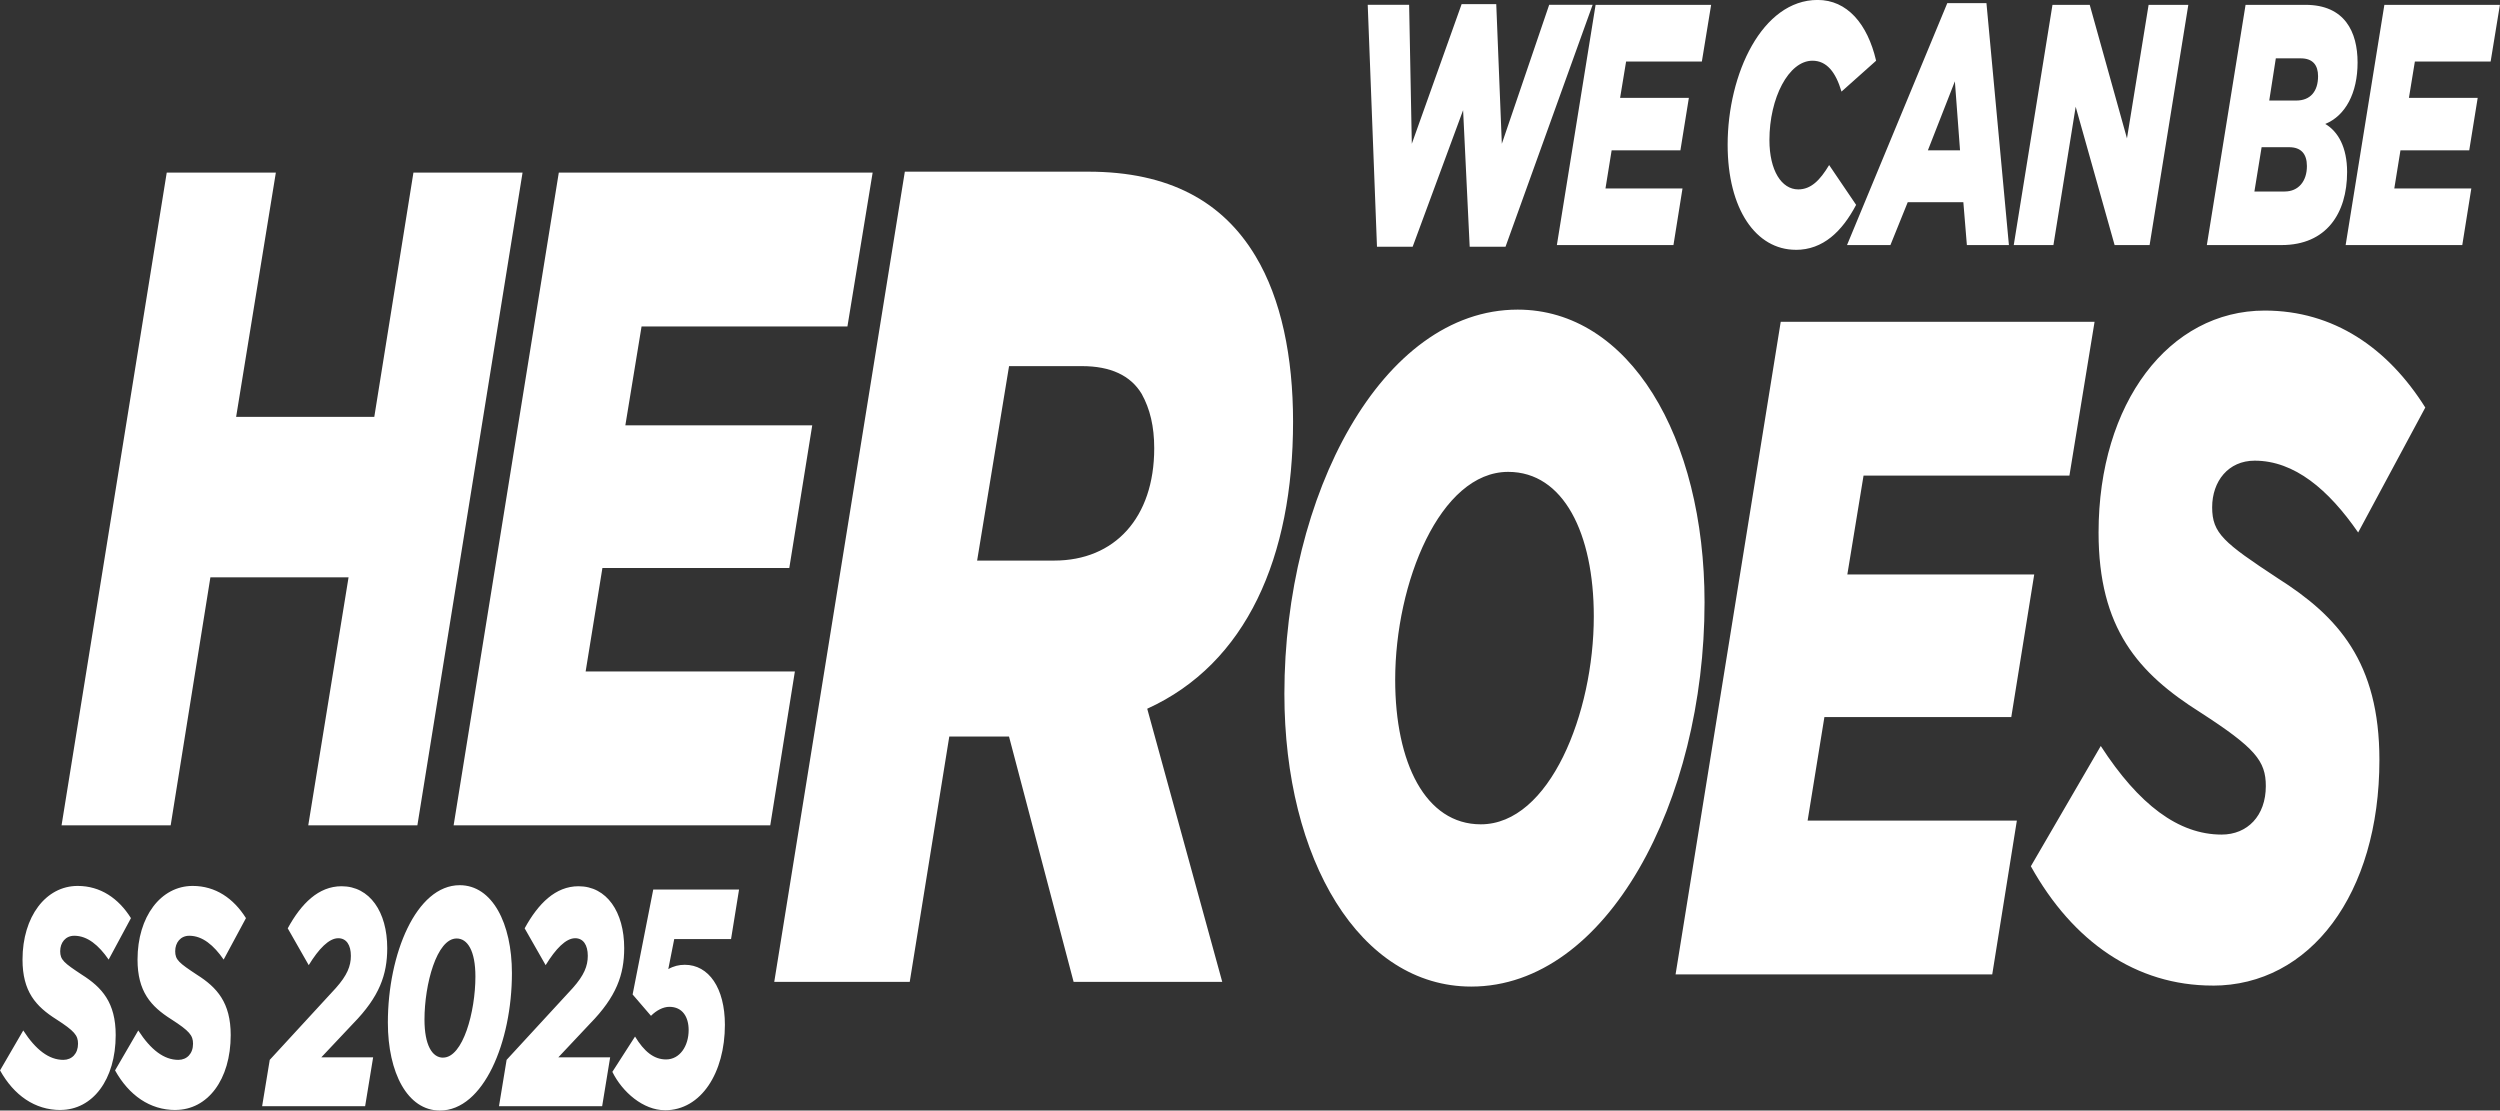 <svg width="475" height="211" viewBox="0 0 475 211" fill="none" xmlns="http://www.w3.org/2000/svg">
<rect x="0" y="0" width="475" height="211" fill="#333333" stroke="none"/>
<g clip-path="url(#clip0_4557_240)">
<path d="M420.41 187.269C438.903 187.269 452.088 169.906 452.088 144.395C452.088 125.792 444.221 117.116 432.745 109.848C422.539 103.121 420.31 101.342 420.31 96.383C420.31 91.425 423.388 87.527 428.387 87.527C435.934 87.527 442.422 93.015 448.05 101.172L460.805 77.431C453.688 66.095 443.371 59.008 430.296 59.008C412.122 59.008 398.727 76.551 398.727 101.172C398.727 119.415 406.275 127.922 418.07 135.359C428.487 142.096 430.506 144.575 430.506 149.353C430.506 155.021 426.997 158.57 422.109 158.57C413.922 158.57 406.375 152.902 399.147 141.736L385.862 164.588C393.839 178.932 405.845 187.259 420.41 187.259M318.356 185.14H378.525L383.203 155.911H343.447L346.636 136.248H382.143L386.502 109.149H350.994L354.073 90.366H393.189L397.968 61.137H338.339L318.356 185.15V185.14ZM281.349 156.621C270.823 156.621 265.085 144.925 265.085 129.161C265.085 110.738 273.592 89.656 286.557 89.656C297.084 89.656 302.822 101.352 302.822 117.116C302.822 135.539 294.425 156.621 281.349 156.621ZM279.54 187.449C305.371 187.449 323.864 152.192 323.864 114.457C323.864 82.919 309.509 58.828 288.357 58.828C262.526 58.828 244.033 94.084 244.033 131.82C244.033 163.358 258.388 187.449 279.54 187.449ZM185.654 106.51L191.721 69.564H205.576C210.984 69.564 214.813 71.323 216.922 74.842C218.502 77.701 219.302 80.999 219.302 85.178C219.302 98.373 211.784 106.51 200.298 106.51H185.654ZM147.117 186.559H172.848L180.365 139.937H191.711L203.987 186.559H232.227L217.972 134.659C236.845 126.082 245.682 105.85 245.682 80.12C245.682 67.804 243.443 56.809 238.555 48.672C232.357 38.336 222.19 32.618 206.756 32.618H171.918L147.107 186.559H147.117ZM86.179 156.811H146.348L151.026 127.582H111.27L114.459 107.919H149.966L154.325 80.809H118.817L121.896 62.026H161.012L165.801 32.798H106.172L86.189 156.811H86.179ZM11.696 156.811H32.428L39.976 109.688H66.226L58.569 156.811H79.302L99.284 32.798H78.552L71.115 79.21H44.864L52.411 32.798H31.679L11.696 156.811Z" fill="white"/>
<path d="M445.69 46.562H467.833L469.552 35.806H454.917L456.087 28.569H469.152L470.761 18.593H457.696L458.826 11.686H473.221L474.98 0.93H453.028L445.67 46.572L445.69 46.562ZM428.337 36.386L429.706 27.969H434.944C437.173 27.969 438.313 29.209 438.313 31.558C438.313 34.427 436.714 36.386 434.085 36.386H428.337ZM431.156 19.103L432.405 11.086H437.143C439.453 11.086 440.432 12.395 440.432 14.475C440.432 17.343 438.983 19.103 436.284 19.103H431.156ZM419.3 46.562H433.505C441.992 46.562 445.95 40.565 445.95 32.678C445.95 27.979 444.231 24.98 441.802 23.551C445.64 21.982 447.94 17.683 447.94 11.876C447.94 6.068 445.511 0.92 438.043 0.92H426.657L419.3 46.562ZM382.603 46.562H390.15L394.379 20.282L401.776 46.562H408.424L415.781 0.92H408.234L404.125 26.29L397.048 0.92H389.97L382.613 46.562H382.603ZM366.299 28.559L371.427 15.454L372.407 28.559H366.299ZM350.924 46.562H359.181L362.47 38.415H373.036L373.706 46.562H381.693L377.425 0.59H369.988L350.934 46.562H350.924ZM341.198 47.472C346.406 47.472 350.005 43.953 352.664 38.925L347.536 31.358C345.776 34.297 344.057 35.986 341.668 35.986C338.499 35.986 336.19 32.398 336.19 26.6C336.19 18.643 339.828 11.536 344.367 11.536C347.066 11.536 348.785 13.685 349.885 17.403L356.462 11.536C354.823 4.498 350.944 -0.01 345.346 -0.01C334.82 -0.01 328.252 14.005 328.252 27.51C328.252 39.705 333.611 47.462 341.208 47.462M295.814 46.562H317.956L319.676 35.806H305.041L306.21 28.569H319.276L320.885 18.593H307.82L308.959 11.686H323.354L325.114 0.93H303.161L295.804 46.572L295.814 46.562ZM261.636 46.882H268.404L277.99 20.932L279.24 46.882H286.048L302.602 0.91H294.345L285.348 27.32L284.288 0.78H277.711L268.244 27.32L267.734 0.91H259.867L261.626 46.882H261.636Z" fill="white"/>
<path d="M126.335 210.95C133.252 210.95 137.731 203.773 137.731 194.716C137.731 187.719 134.662 183.31 130.113 183.31C129.024 183.31 127.994 183.55 126.975 184.13L128.104 178.422H138.9L140.42 169.016H124.116L120.197 188.948L123.686 193.007C124.675 192.007 125.975 191.297 127.174 191.297C129.684 191.297 130.843 193.237 130.843 195.706C130.843 198.765 129.154 201.294 126.545 201.294C124.216 201.294 122.376 199.764 120.657 196.945L116.348 203.653C118.258 207.531 122.236 210.94 126.335 210.94M94.826 210.18H114.409L115.929 200.894H106.082L112.11 194.486C117.118 189.368 118.598 185.2 118.598 180.142C118.598 173.264 115.279 168.386 109.921 168.386C105.542 168.386 102.263 171.675 99.684 176.383L103.673 183.38C105.582 180.262 107.522 178.262 109.281 178.262C110.83 178.262 111.68 179.552 111.68 181.611C111.68 183.55 110.97 185.32 108.821 187.729L96.256 201.374L94.806 210.19L94.826 210.18ZM84.18 200.954C82.101 200.954 80.651 198.545 80.651 193.717C80.651 187.009 82.98 178.312 86.759 178.312C88.838 178.312 90.328 180.661 90.328 185.54C90.328 192.247 87.959 200.944 84.19 200.944M83.58 211C91.867 211 97.265 198.005 97.265 184.89C97.265 175.423 93.526 168.186 87.349 168.186C79.092 168.186 73.694 181.241 73.694 194.296C73.694 203.823 77.432 211 83.57 211M49.792 210.18H69.375L70.895 200.894H61.048L67.086 194.486C72.094 189.368 73.574 185.2 73.574 180.142C73.574 173.264 70.255 168.386 64.897 168.386C60.518 168.386 57.239 171.675 54.67 176.383L58.659 183.38C60.568 180.262 62.508 178.262 64.267 178.262C65.817 178.262 66.666 179.552 66.666 181.611C66.666 183.55 65.956 185.32 63.807 187.729L51.252 201.374L49.802 210.19L49.792 210.18ZM33.318 210.89C39.456 210.89 43.834 205.132 43.834 196.665C43.834 190.488 41.225 187.609 37.417 185.2C34.028 182.961 33.288 182.381 33.288 180.731C33.288 179.082 34.308 177.793 35.967 177.793C38.476 177.793 40.626 179.612 42.495 182.321L46.733 174.444C44.374 170.685 40.945 168.326 36.607 168.326C30.569 168.326 26.131 174.144 26.131 182.321C26.131 188.379 28.64 191.198 32.548 193.667C36.007 195.896 36.677 196.725 36.677 198.315C36.677 200.194 35.507 201.374 33.888 201.374C31.169 201.374 28.67 199.494 26.271 195.786L21.862 203.373C24.511 208.131 28.5 210.9 33.328 210.9M11.466 210.89C17.604 210.89 21.982 205.132 21.982 196.665C21.982 190.488 19.373 187.609 15.564 185.2C12.176 182.961 11.436 182.381 11.436 180.731C11.436 179.082 12.456 177.793 14.115 177.793C16.624 177.793 18.773 179.612 20.643 182.321L24.881 174.444C22.522 170.685 19.093 168.326 14.755 168.326C8.717 168.326 4.278 174.144 4.278 182.321C4.278 188.379 6.788 191.198 10.696 193.667C14.155 195.896 14.825 196.725 14.825 198.315C14.825 200.194 13.655 201.374 12.036 201.374C9.317 201.374 6.818 199.494 4.418 195.786L0.01 203.373C2.659 208.131 6.638 210.9 11.476 210.9" fill="white"/>
</g>
<defs>
<clipPath id="clip0_4557_240">
<rect width="475" height="211" fill="white"/>
</clipPath>
</defs>
</svg>
